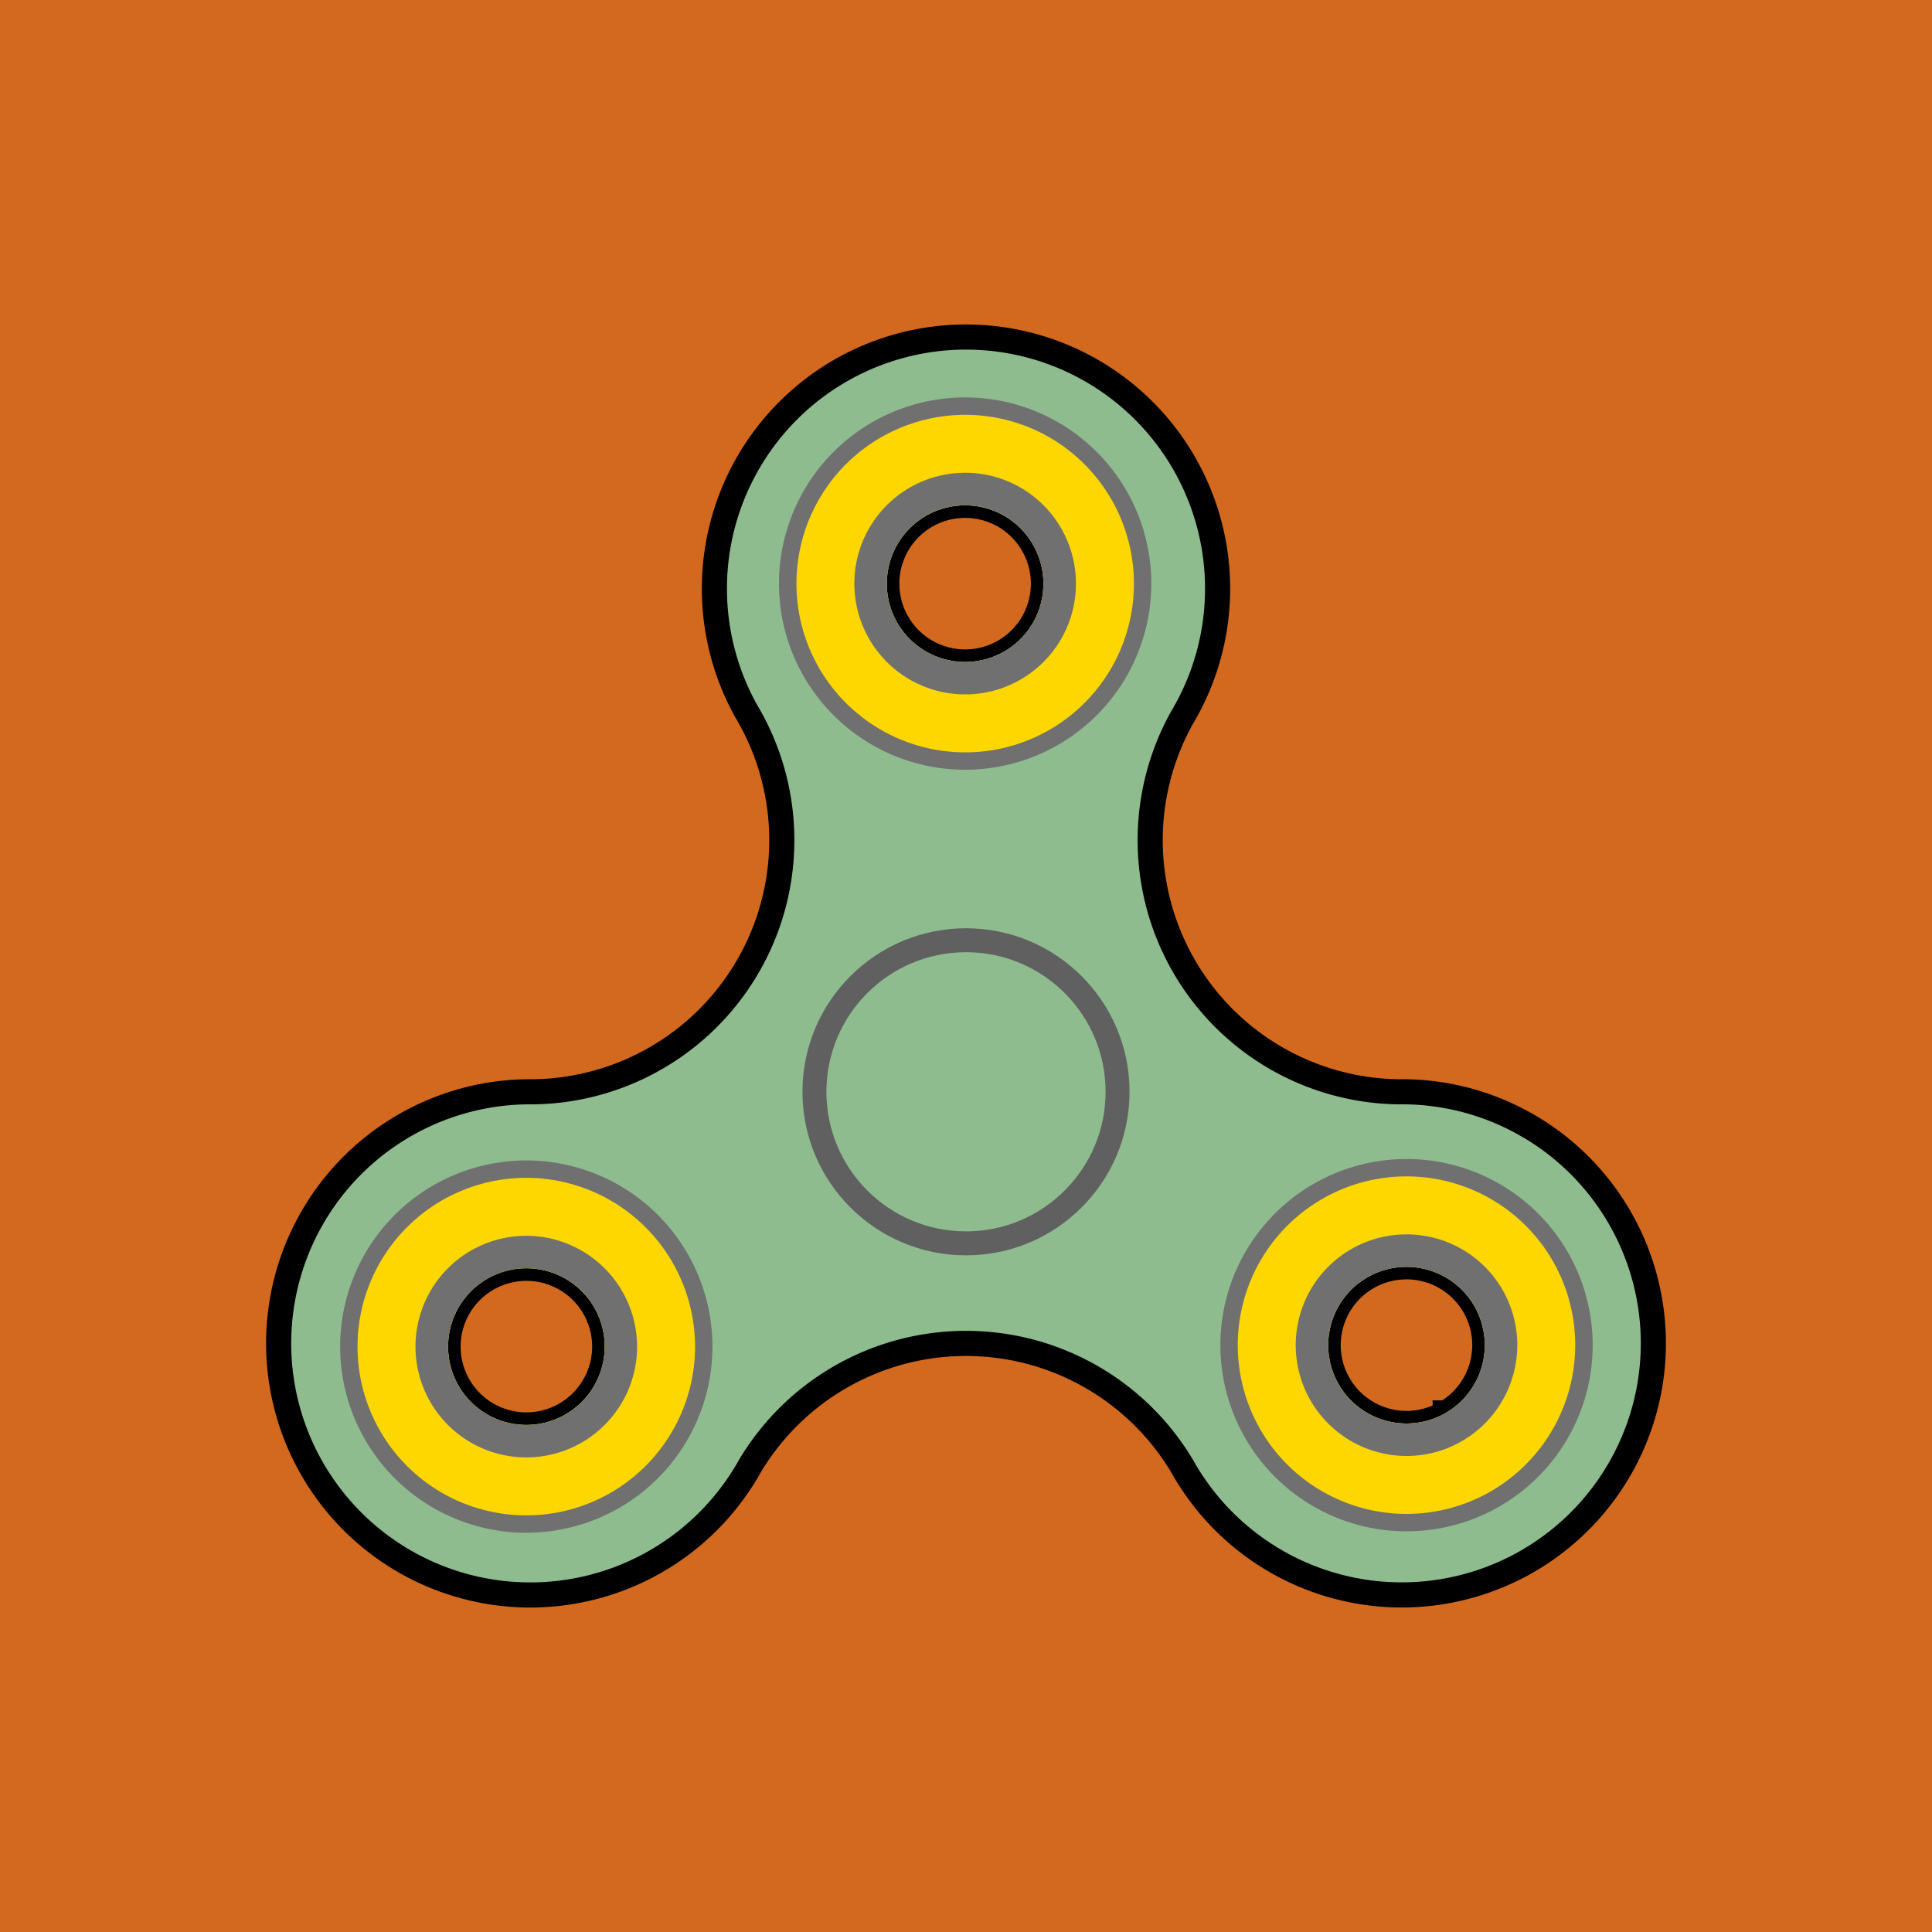 <svg id="Fidger" xmlns="http://www.w3.org/2000/svg" viewBox="0 0 1000 1000"><style>#Structure,#B1,#B2,#B3 {animation: fid 8s linear 0s infinite normal ;}@keyframes fid {0% {transform: rotate(0);} 100% {transform: rotate(360deg);}}#Structure, #center {fill: DarkSeaGreen } #all{transform: translateY(-65.11px);} #BG{fill: Chocolate;} #bear3, #bear2,#bear1 {fill:Gold;}</style><g id="BG"><rect width="1000" height="1000" /></g><g id="all" ><path id="Structure" d="M790.69,582.55a129.61,129.61,0,0,0-63.22-17.44h-3.64A130.26,130.26,0,0,1,611.92,371.26c.62-1,1.22-2.09,1.82-3.15a130.23,130.23,0,1,0-227.48,0c.62,1,1.23,2.09,1.82,3.15A130.26,130.26,0,0,1,276.17,565.11c-1.22,0-2.43,0-3.64,0a130.23,130.23,0,1,0,113.73,197c.62-1.05,1.23-2.1,1.82-3.16a130.27,130.27,0,0,1,223.84,0c.59,1.06,1.2,2.11,1.82,3.16a130.24,130.24,0,1,0,177-179.56Zm-518.28,155A40.54,40.54,0,1,1,313,697,40.58,40.58,0,0,1,272.41,737.54ZM534.68,322.33A40.54,40.54,0,1,1,519.84,267,40.59,40.59,0,0,1,534.68,322.33Zm213.61,409A40.54,40.54,0,1,1,763.12,676,40.58,40.58,0,0,1,748.29,731.36Z" fill="crimson" stroke="#000" stroke-miterlimit="10" stroke-width="13" transform-origin="500 565.11"/><g id="Pivot"><circle cx="500" cy="565.11" r="84.65" fill="#606060"/><circle id="center" cx="500" cy="565.11" r="72.25" fill="blue"/></g><g id="B3" transform-origin="500 565.11"><path d="M811.46,648.08A96.35,96.35,0,1,0,776.19,779.7,96.35,96.35,0,0,0,811.46,648.08Zm-63.17,83.28A40.54,40.54,0,1,1,763.12,676,40.58,40.58,0,0,1,748.29,731.36Z" fill="#707070"/><path id="bear3" d="M803.67,652.58a87.35,87.35,0,1,0-32,119.33A87.45,87.45,0,0,0,803.67,652.58Zm-55.38,78.78A40.54,40.54,0,1,1,763.12,676,40.58,40.58,0,0,1,748.29,731.36Z" fill="#1e1e1e"/><path d="M777.69,667.58a57.35,57.35,0,1,0-21,78.34A57.42,57.42,0,0,0,777.69,667.58Zm-29.4,63.78A40.54,40.54,0,1,1,763.12,676,40.58,40.58,0,0,1,748.29,731.36Z" fill="#707070"/></g><g id="B2" transform-origin="500 565.11"><path d="M272.41,600.65A96.35,96.35,0,1,0,368.76,697,96.35,96.35,0,0,0,272.41,600.65Zm0,136.89A40.54,40.54,0,1,1,313,697,40.58,40.58,0,0,1,272.41,737.54Z" fill="#707070"/><path id="bear2" d="M272.41,609.65A87.35,87.35,0,1,0,359.76,697,87.44,87.44,0,0,0,272.41,609.65Zm0,127.89A40.54,40.54,0,1,1,313,697,40.58,40.58,0,0,1,272.41,737.54Z" fill="#1e1e1e"/><path d="M272.41,639.65A57.35,57.35,0,1,0,329.76,697,57.42,57.42,0,0,0,272.41,639.65Zm0,97.89A40.54,40.54,0,1,1,313,697,40.58,40.58,0,0,1,272.41,737.54Z" fill="#707070"/></g><g id="B1" transform-origin="500 565.11"><path d="M547.75,218.62A96.36,96.36,0,1,0,583,350.24,96.35,96.35,0,0,0,547.75,218.62ZM534.68,322.33A40.54,40.54,0,1,1,519.84,267,40.59,40.59,0,0,1,534.68,322.33Z" fill="#707070"/><path id="bear1" d="M543.25,226.41a87.35,87.35,0,1,0,32,119.33A87.45,87.45,0,0,0,543.25,226.41Zm-8.57,95.92A40.54,40.54,0,1,1,519.84,267,40.59,40.59,0,0,1,534.68,322.33Z" fill="#1e1e1e"/><path d="M528.25,252.39a57.36,57.36,0,1,0,21,78.35A57.43,57.43,0,0,0,528.25,252.39Zm6.43,69.94A40.54,40.54,0,1,1,519.84,267,40.59,40.59,0,0,1,534.68,322.33Z" fill="#707070"/></g></g></svg>